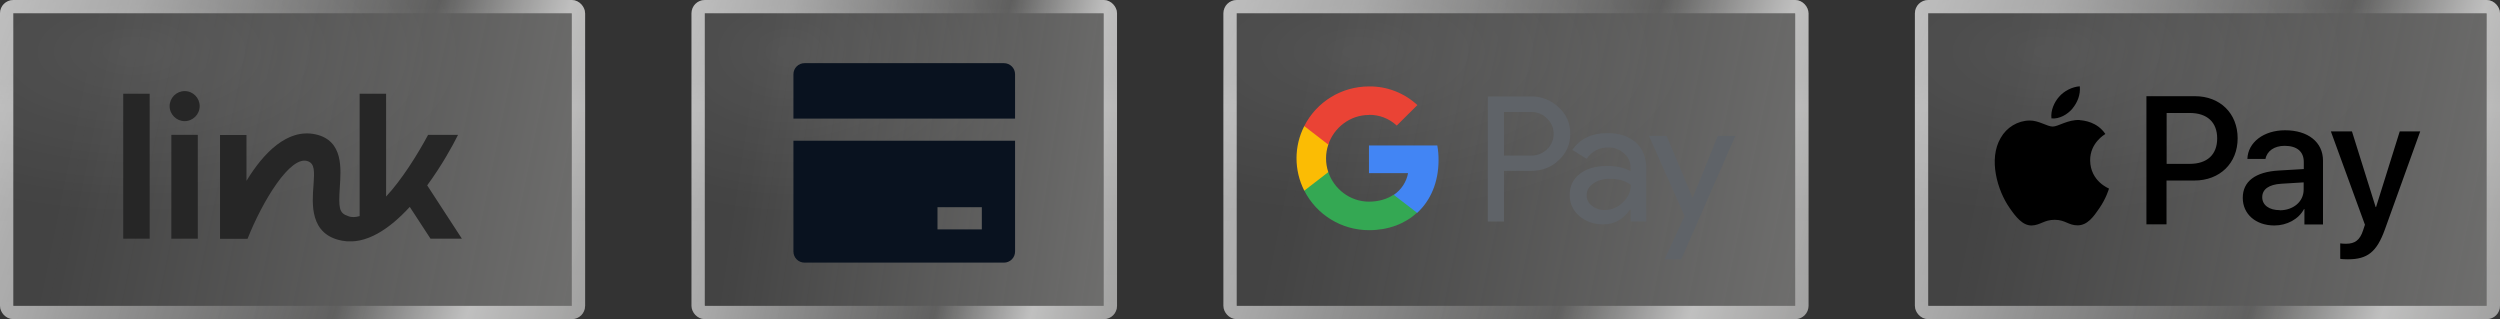 <svg width="188" height="24" viewBox="0 0 188 24" fill="none" xmlns="http://www.w3.org/2000/svg">
<rect x="0" y="0" width="188" height="24" fill="#333333" stroke="none"/>
<rect width="44" height="24" rx="1" fill="white" fill-opacity="0.08"/>
<rect width="44" height="24" rx="1" fill="url(#paint0_linear_7794_83289)" fill-opacity="0.24"/>
<rect width="44" height="24" rx="1" fill="url(#paint1_radial_7794_83289)" fill-opacity="0.08"/>
<rect x="0.5" y="0.5" width="43" height="23" rx="0.5" stroke="url(#paint2_linear_7794_83289)" stroke-opacity="0.08"/>
<rect x="0.5" y="0.5" width="43" height="23" rx="0.5" stroke="url(#paint3_linear_7794_83289)" stroke-opacity="0.64"/>
<g clip-path="url(#clip0_7794_83289)">
<path d="M14.875 10.14H12.885V17.95H14.875V10.14Z" fill="#262626"/>
<path d="M11.256 7.05H9.266V17.95H11.256V7.05Z" fill="#262626"/>
<path d="M13.886 6.85C13.266 6.85 12.756 7.36 12.756 7.98C12.756 8.6 13.266 9.11 13.886 9.11C14.506 9.11 15.016 8.6 15.016 7.98C15.016 7.36 14.516 6.85 13.886 6.85Z" fill="#262626"/>
<path d="M34.735 17.95L32.125 13.94C33.205 12.47 34.035 10.97 34.445 10.14H32.195C31.385 11.64 30.225 13.5 29.035 14.78V7.05H27.045V16.25C26.745 16.34 26.445 16.36 26.175 16.25C25.495 16.02 25.455 15.66 25.555 14.06C25.635 12.72 25.855 10.56 23.715 10.1C21.605 9.65 19.805 11.51 18.535 13.6V10.15H16.545V17.96H18.615C19.725 15.15 21.855 11.61 23.165 12.13C23.655 12.32 23.655 12.83 23.575 13.93C23.475 15.28 23.255 17.64 25.725 18.1C27.525 18.44 29.305 17.2 30.815 15.56L32.375 17.95H34.755H34.735Z" fill="#262626"/>
</g>
<rect x="52" width="32" height="24" rx="1" fill="white" fill-opacity="0.08"/>
<rect x="52" width="32" height="24" rx="1" fill="url(#paint4_linear_7794_83289)" fill-opacity="0.24"/>
<rect x="52" width="32" height="24" rx="1" fill="url(#paint5_radial_7794_83289)" fill-opacity="0.08"/>
<rect x="52.5" y="0.5" width="31" height="23" rx="0.5" stroke="url(#paint6_linear_7794_83289)" stroke-opacity="0.08"/>
<rect x="52.5" y="0.5" width="31" height="23" rx="0.5" stroke="url(#paint7_linear_7794_83289)" stroke-opacity="0.64"/>
<g clip-path="url(#clip1_7794_83289)">
<path d="M76.333 10.583V18.917C76.333 19.138 76.245 19.35 76.089 19.506C75.932 19.662 75.72 19.75 75.499 19.75H60.499C60.278 19.75 60.066 19.662 59.91 19.506C59.754 19.35 59.666 19.138 59.666 18.917V10.583H76.333ZM76.333 8.917H59.666V5.583C59.666 5.362 59.754 5.15 59.91 4.994C60.066 4.838 60.278 4.75 60.499 4.75H75.499C75.72 4.75 75.932 4.838 76.089 4.994C76.245 5.15 76.333 5.362 76.333 5.583V8.917ZM70.499 15.583V17.25H73.833V15.583H70.499Z" fill="#09121F"/>
</g>
<rect x="92" width="44" height="24" rx="1" fill="white" fill-opacity="0.08"/>
<rect x="92" width="44" height="24" rx="1" fill="url(#paint8_linear_7794_83289)" fill-opacity="0.24"/>
<rect x="92" width="44" height="24" rx="1" fill="url(#paint9_radial_7794_83289)" fill-opacity="0.08"/>
<rect x="92.5" y="0.5" width="43" height="23" rx="0.5" stroke="url(#paint10_linear_7794_83289)" stroke-opacity="0.08"/>
<rect x="92.5" y="0.5" width="43" height="23" rx="0.5" stroke="url(#paint11_linear_7794_83289)" stroke-opacity="0.64"/>
<g clip-path="url(#clip2_7794_83289)">
<path d="M113.101 12.851V16.659H111.885V7.252H115.114C115.89 7.233 116.649 7.531 117.21 8.069C117.781 8.571 118.099 9.295 118.08 10.056C118.099 10.818 117.781 11.542 117.21 12.053C116.649 12.591 115.947 12.851 115.114 12.851H113.101ZM113.101 8.413V11.7H115.142C115.591 11.709 116.031 11.533 116.349 11.217C116.985 10.604 117.004 9.583 116.377 8.951C116.368 8.942 116.358 8.933 116.349 8.923C116.04 8.589 115.6 8.413 115.142 8.422H113.101V8.413Z" fill="#5F6368"/>
<path d="M120.888 10.01C121.787 10.01 122.498 10.251 123.022 10.725C123.546 11.199 123.808 11.858 123.799 12.694V16.659H122.629V15.767H122.573C122.068 16.501 121.394 16.872 120.561 16.872C119.85 16.872 119.251 16.659 118.764 16.241C118.296 15.851 118.034 15.275 118.043 14.662C118.043 13.994 118.296 13.464 118.801 13.074C119.307 12.684 119.99 12.48 120.832 12.48C121.553 12.48 122.152 12.61 122.62 12.87V12.591C122.62 12.174 122.442 11.784 122.114 11.524C121.796 11.236 121.375 11.078 120.935 11.087C120.252 11.087 119.718 11.375 119.316 11.941L118.24 11.273C118.829 10.428 119.7 10.01 120.86 10.01H120.888ZM119.316 14.69C119.316 15.006 119.466 15.294 119.718 15.479C119.99 15.693 120.327 15.804 120.664 15.795C121.178 15.795 121.675 15.591 122.03 15.229C122.433 14.848 122.639 14.411 122.639 13.901C122.255 13.604 121.731 13.446 121.047 13.446C120.551 13.446 120.14 13.566 119.812 13.799C119.475 14.04 119.316 14.328 119.316 14.681V14.69Z" fill="#5F6368"/>
<path d="M130.499 10.224L126.428 19.5H125.174L126.681 16.25L124.004 10.224H125.333L127.27 14.848H127.298L129.179 10.224H130.508H130.499Z" fill="#5F6368"/>
<path d="M108.179 12.034C108.179 11.663 108.151 11.301 108.085 10.938H102.947V13.018H105.886C105.764 13.687 105.371 14.281 104.8 14.662V16.018H106.56C107.589 15.08 108.179 13.687 108.179 12.043V12.034Z" fill="#4285F4"/>
<path d="M102.947 17.309C104.416 17.309 105.652 16.826 106.559 15.999L104.8 14.644C104.313 14.969 103.677 15.164 102.947 15.164C101.524 15.164 100.317 14.216 99.886 12.935H98.08V14.328C99.007 16.157 100.888 17.309 102.947 17.309Z" fill="#34A853"/>
<path d="M99.887 12.944C99.662 12.276 99.662 11.542 99.887 10.874V9.481H98.081C97.304 11.004 97.304 12.805 98.081 14.337L99.887 12.944Z" fill="#FBBC04"/>
<path d="M102.947 8.636C103.724 8.626 104.472 8.914 105.034 9.444L106.587 7.902C105.605 6.992 104.304 6.481 102.947 6.5C100.888 6.5 99.007 7.651 98.08 9.481L99.886 10.874C100.317 9.592 101.524 8.645 102.947 8.645V8.636Z" fill="#EA4335"/>
</g>
<rect x="144" width="44" height="24" rx="1" fill="white" fill-opacity="0.08"/>
<rect x="144" width="44" height="24" rx="1" fill="url(#paint12_linear_7794_83289)" fill-opacity="0.24"/>
<rect x="144" width="44" height="24" rx="1" fill="url(#paint13_radial_7794_83289)" fill-opacity="0.08"/>
<rect x="144.5" y="0.5" width="43" height="23" rx="0.5" stroke="url(#paint14_linear_7794_83289)" stroke-opacity="0.08"/>
<rect x="144.5" y="0.5" width="43" height="23" rx="0.5" stroke="url(#paint15_linear_7794_83289)" stroke-opacity="0.64"/>
<g clip-path="url(#clip3_7794_83289)">
<path d="M155.846 8.171C155.471 8.608 154.87 8.961 154.27 8.905C154.195 8.311 154.486 7.679 154.833 7.289C155.208 6.834 155.865 6.519 156.4 6.491C156.466 7.113 156.222 7.716 155.846 8.162M156.391 9.026C155.518 8.979 154.777 9.518 154.364 9.518C153.951 9.518 153.313 9.054 152.628 9.063C151.736 9.072 150.901 9.574 150.451 10.372C149.512 11.969 150.207 14.328 151.117 15.628C151.558 16.269 152.093 16.974 152.787 16.956C153.453 16.928 153.716 16.529 154.514 16.529C155.312 16.529 155.556 16.956 156.25 16.946C156.973 16.937 157.432 16.306 157.873 15.656C158.38 14.922 158.587 14.216 158.596 14.179C158.587 14.17 157.198 13.641 157.179 12.062C157.17 10.734 158.277 10.112 158.324 10.075C157.695 9.156 156.719 9.063 156.391 9.035M161.411 7.234V16.872H162.922V13.576H165.015C166.929 13.576 168.271 12.276 168.271 10.4C168.271 8.524 166.948 7.234 165.062 7.234H161.402H161.411ZM162.922 8.496H164.668C165.981 8.496 166.732 9.193 166.732 10.409C166.732 11.626 165.981 12.322 164.668 12.322H162.931V8.496H162.922ZM171.03 16.956C171.978 16.956 172.86 16.482 173.263 15.721H173.292V16.881H174.69V12.081C174.69 10.688 173.564 9.796 171.837 9.796C170.232 9.796 169.041 10.706 169.003 11.951H170.364C170.476 11.356 171.03 10.966 171.8 10.966C172.729 10.966 173.245 11.394 173.245 12.183V12.712L171.358 12.824C169.604 12.926 168.656 13.641 168.656 14.876C168.656 16.111 169.641 16.956 171.039 16.956H171.03ZM171.443 15.804C170.636 15.804 170.12 15.424 170.12 14.829C170.12 14.235 170.617 13.873 171.556 13.817L173.235 13.715V14.263C173.235 15.164 172.456 15.814 171.434 15.814L171.443 15.804ZM176.567 19.5C178.04 19.5 178.734 18.943 179.344 17.253L182 9.88H180.461L178.678 15.572H178.65L176.867 9.88H175.281L177.843 16.9L177.702 17.327C177.468 18.051 177.092 18.33 176.426 18.33C176.304 18.33 176.079 18.321 175.985 18.302V19.463C176.069 19.491 176.445 19.5 176.557 19.5H176.567Z" fill="black"/>
</g>
<defs>
<linearGradient id="paint0_linear_7794_83289" x1="0" y1="0" x2="46.941" y2="9.562" gradientUnits="userSpaceOnUse">
<stop offset="0.15" stop-color="#FCFBF7" stop-opacity="0"/>
<stop offset="1" stop-color="#FCFBF7"/>
</linearGradient>
<radialGradient id="paint1_radial_7794_83289" cx="0" cy="0" r="1" gradientUnits="userSpaceOnUse" gradientTransform="translate(9.983 3.904) rotate(90) scale(20.241 41.565)">
<stop stop-color="white"/>
<stop offset="0.6" stop-color="white" stop-opacity="0"/>
</radialGradient>
<linearGradient id="paint2_linear_7794_83289" x1="22" y1="0" x2="22" y2="24" gradientUnits="userSpaceOnUse">
<stop stop-color="white" stop-opacity="0"/>
<stop offset="0.236" stop-color="white" stop-opacity="0.2"/>
<stop offset="0.332" stop-color="white"/>
<stop offset="0.659" stop-color="white" stop-opacity="0.2"/>
<stop offset="1" stop-color="white" stop-opacity="0.4"/>
</linearGradient>
<linearGradient id="paint3_linear_7794_83289" x1="44" y1="24" x2="-2.778" y2="8.248" gradientUnits="userSpaceOnUse">
<stop stop-color="white" stop-opacity="0.5"/>
<stop offset="0.173" stop-color="white" stop-opacity="0.9"/>
<stop offset="0.365" stop-color="white" stop-opacity="0"/>
<stop offset="0.803" stop-color="white" stop-opacity="0.8"/>
<stop offset="1" stop-color="white"/>
</linearGradient>
<linearGradient id="paint4_linear_7794_83289" x1="52" y1="0" x2="86.792" y2="5.154" gradientUnits="userSpaceOnUse">
<stop offset="0.15" stop-color="#FCFBF7" stop-opacity="0"/>
<stop offset="1" stop-color="#FCFBF7"/>
</linearGradient>
<radialGradient id="paint5_radial_7794_83289" cx="0" cy="0" r="1" gradientUnits="userSpaceOnUse" gradientTransform="translate(59.261 3.904) rotate(90) scale(20.241 30.229)">
<stop stop-color="white"/>
<stop offset="0.6" stop-color="white" stop-opacity="0"/>
</radialGradient>
<linearGradient id="paint6_linear_7794_83289" x1="68" y1="0" x2="68" y2="24" gradientUnits="userSpaceOnUse">
<stop stop-color="white" stop-opacity="0"/>
<stop offset="0.236" stop-color="white" stop-opacity="0.2"/>
<stop offset="0.332" stop-color="white"/>
<stop offset="0.659" stop-color="white" stop-opacity="0.2"/>
<stop offset="1" stop-color="white" stop-opacity="0.4"/>
</linearGradient>
<linearGradient id="paint7_linear_7794_83289" x1="84" y1="24" x2="48.266" y2="15.249" gradientUnits="userSpaceOnUse">
<stop stop-color="white" stop-opacity="0.5"/>
<stop offset="0.173" stop-color="white" stop-opacity="0.9"/>
<stop offset="0.365" stop-color="white" stop-opacity="0"/>
<stop offset="0.803" stop-color="white" stop-opacity="0.8"/>
<stop offset="1" stop-color="white"/>
</linearGradient>
<linearGradient id="paint8_linear_7794_83289" x1="92" y1="0" x2="138.941" y2="9.562" gradientUnits="userSpaceOnUse">
<stop offset="0.15" stop-color="#FCFBF7" stop-opacity="0"/>
<stop offset="1" stop-color="#FCFBF7"/>
</linearGradient>
<radialGradient id="paint9_radial_7794_83289" cx="0" cy="0" r="1" gradientUnits="userSpaceOnUse" gradientTransform="translate(101.983 3.904) rotate(90) scale(20.241 41.565)">
<stop stop-color="white"/>
<stop offset="0.6" stop-color="white" stop-opacity="0"/>
</radialGradient>
<linearGradient id="paint10_linear_7794_83289" x1="114" y1="0" x2="114" y2="24" gradientUnits="userSpaceOnUse">
<stop stop-color="white" stop-opacity="0"/>
<stop offset="0.236" stop-color="white" stop-opacity="0.2"/>
<stop offset="0.332" stop-color="white"/>
<stop offset="0.659" stop-color="white" stop-opacity="0.2"/>
<stop offset="1" stop-color="white" stop-opacity="0.4"/>
</linearGradient>
<linearGradient id="paint11_linear_7794_83289" x1="136" y1="24" x2="89.222" y2="8.248" gradientUnits="userSpaceOnUse">
<stop stop-color="white" stop-opacity="0.5"/>
<stop offset="0.173" stop-color="white" stop-opacity="0.9"/>
<stop offset="0.365" stop-color="white" stop-opacity="0"/>
<stop offset="0.803" stop-color="white" stop-opacity="0.8"/>
<stop offset="1" stop-color="white"/>
</linearGradient>
<linearGradient id="paint12_linear_7794_83289" x1="144" y1="0" x2="190.941" y2="9.562" gradientUnits="userSpaceOnUse">
<stop offset="0.15" stop-color="#FCFBF7" stop-opacity="0"/>
<stop offset="1" stop-color="#FCFBF7"/>
</linearGradient>
<radialGradient id="paint13_radial_7794_83289" cx="0" cy="0" r="1" gradientUnits="userSpaceOnUse" gradientTransform="translate(153.983 3.904) rotate(90) scale(20.241 41.565)">
<stop stop-color="white"/>
<stop offset="0.6" stop-color="white" stop-opacity="0"/>
</radialGradient>
<linearGradient id="paint14_linear_7794_83289" x1="166" y1="0" x2="166" y2="24" gradientUnits="userSpaceOnUse">
<stop stop-color="white" stop-opacity="0"/>
<stop offset="0.236" stop-color="white" stop-opacity="0.2"/>
<stop offset="0.332" stop-color="white"/>
<stop offset="0.659" stop-color="white" stop-opacity="0.2"/>
<stop offset="1" stop-color="white" stop-opacity="0.4"/>
</linearGradient>
<linearGradient id="paint15_linear_7794_83289" x1="188" y1="24" x2="141.222" y2="8.248" gradientUnits="userSpaceOnUse">
<stop stop-color="white" stop-opacity="0.5"/>
<stop offset="0.173" stop-color="white" stop-opacity="0.9"/>
<stop offset="0.365" stop-color="white" stop-opacity="0"/>
<stop offset="0.803" stop-color="white" stop-opacity="0.8"/>
<stop offset="1" stop-color="white"/>
</linearGradient>
<clipPath id="clip0_7794_83289">
<rect width="25.47" height="11.3" fill="white" transform="translate(9.266 6.85)"/>
</clipPath>
<clipPath id="clip1_7794_83289">
<rect width="20" height="20" fill="white" transform="translate(58 2.25)"/>
</clipPath>
<clipPath id="clip2_7794_83289">
<rect width="33" height="13" fill="white" transform="translate(97.5 6.5)"/>
</clipPath>
<clipPath id="clip3_7794_83289">
<rect width="32" height="13" fill="white" transform="translate(150 6.5)"/>
</clipPath>
</defs>
</svg>

